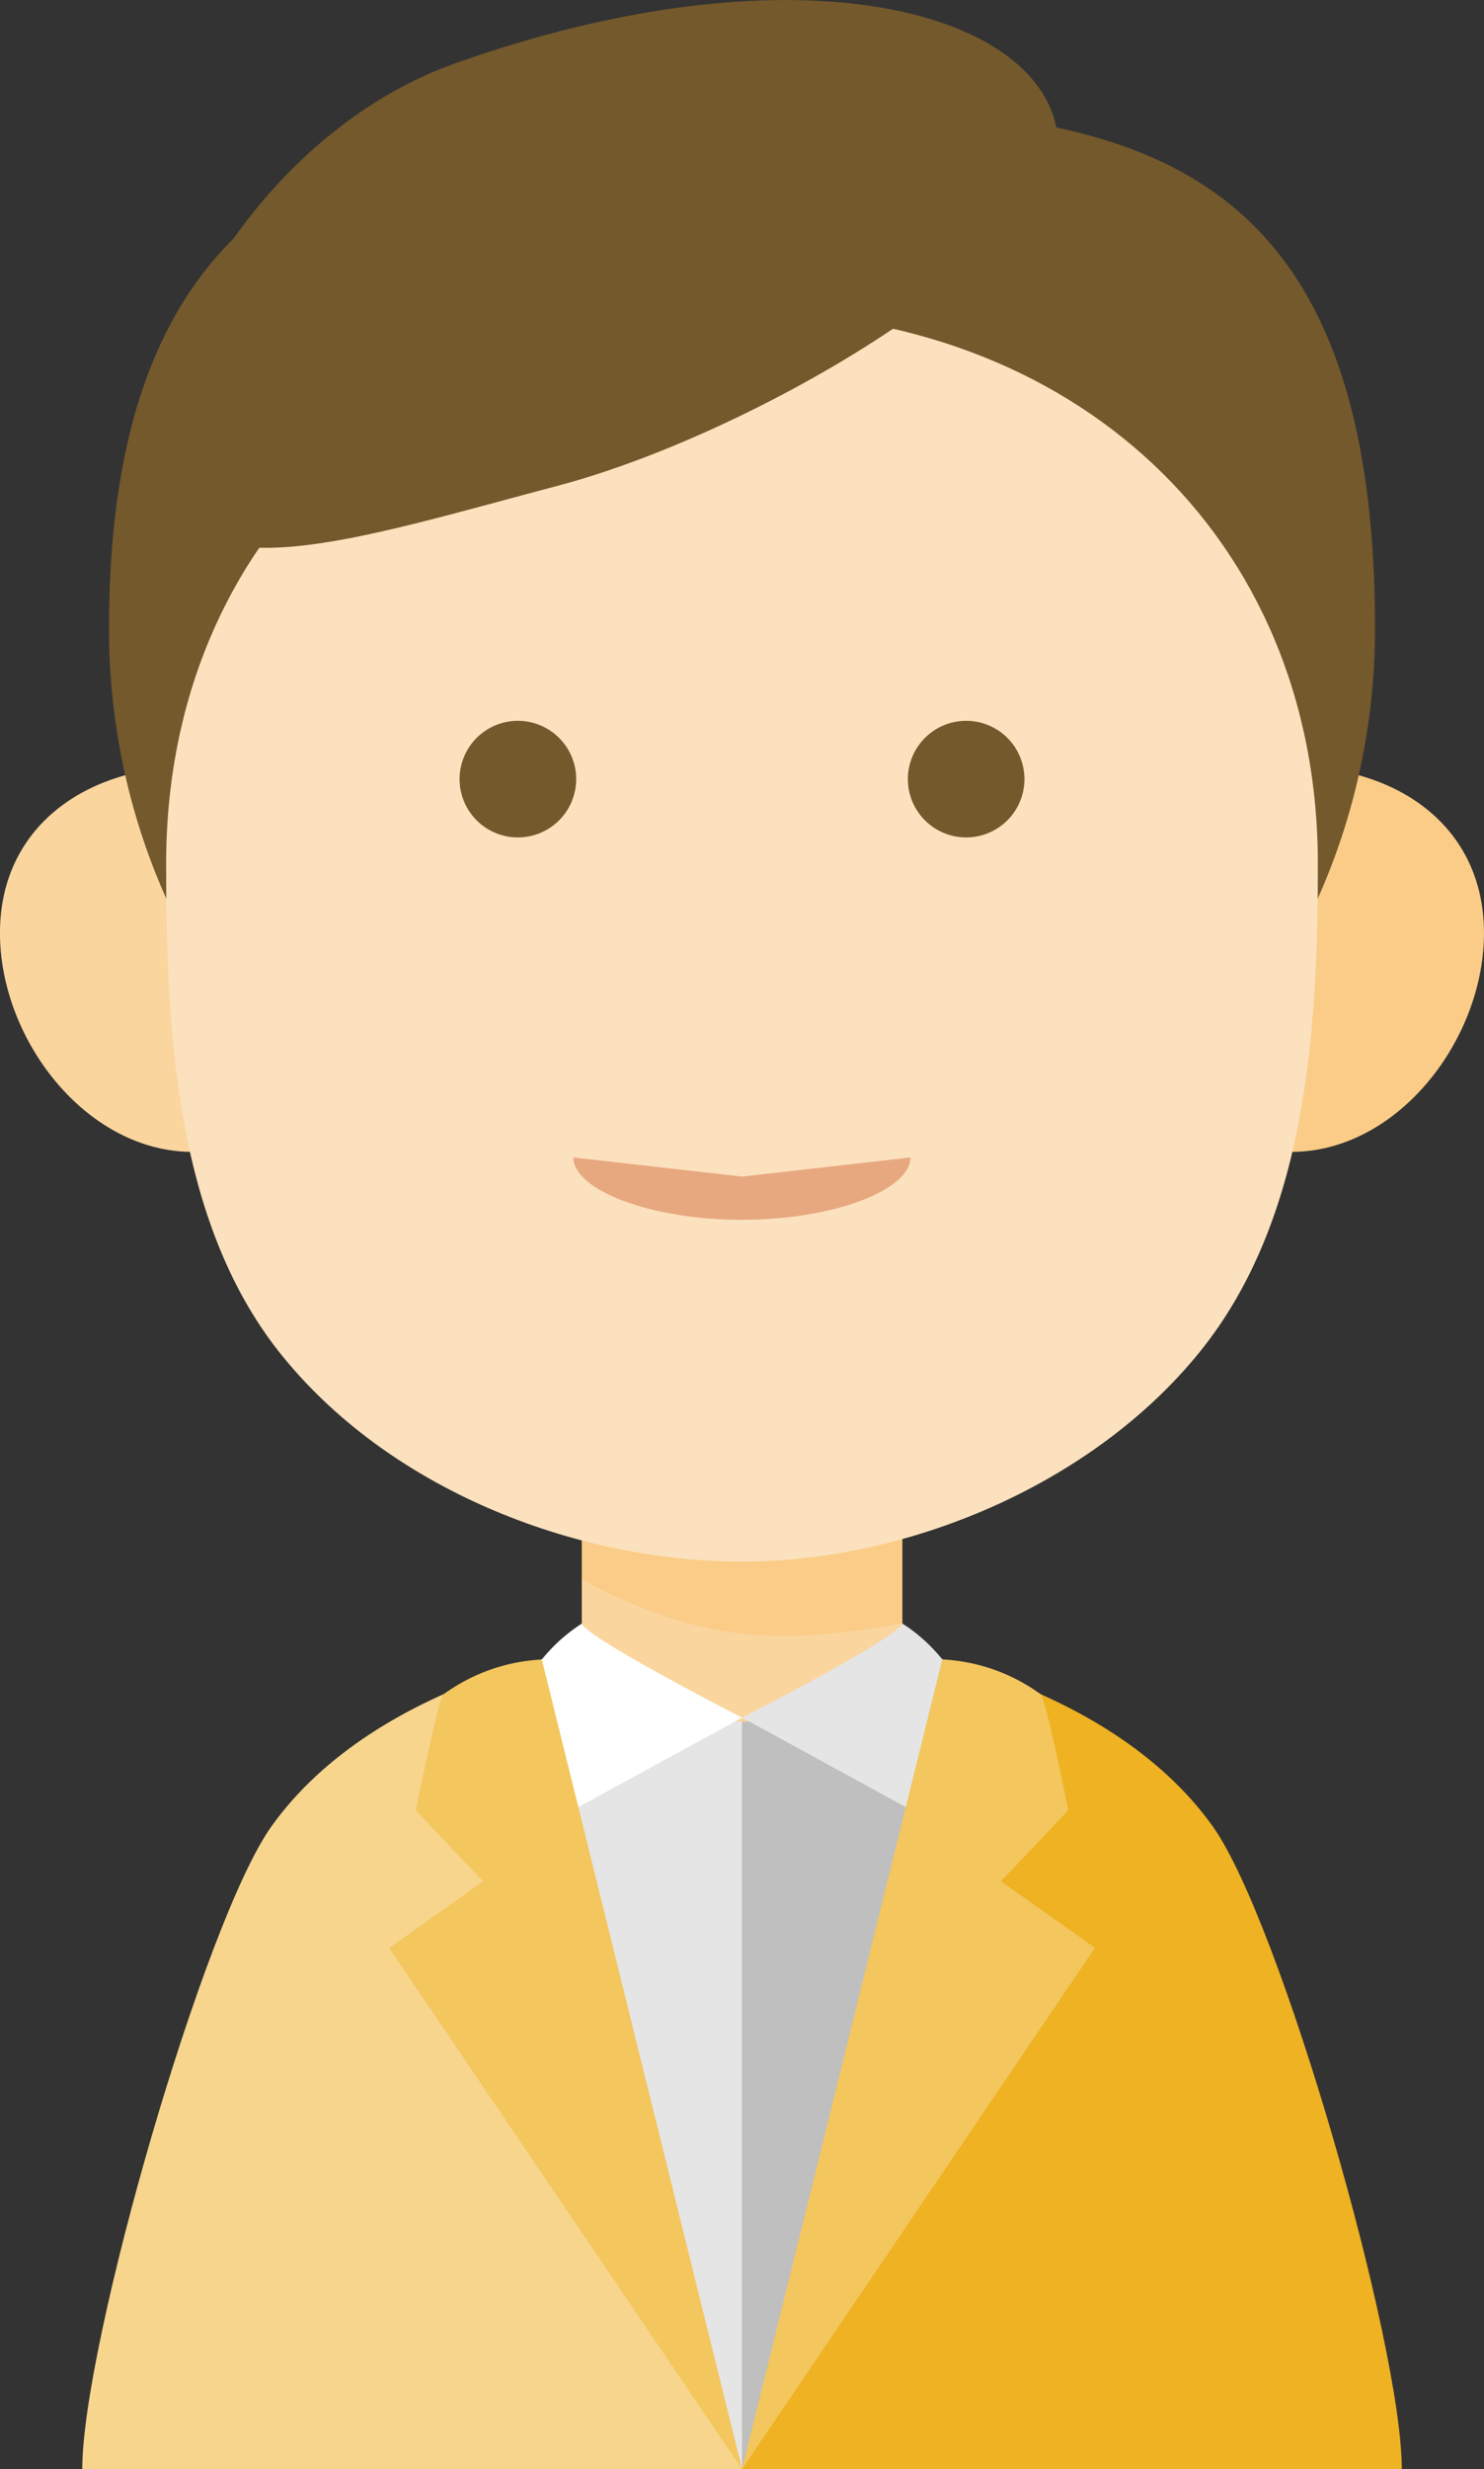 <?xml version="1.0" encoding="utf-8"?><svg xmlns="http://www.w3.org/2000/svg" width="54.773" height="91.107" viewBox="0 0 54.773 91.107">
  <rect x="0" y="0" width="54.773" height="91.107" fill="#333333" stroke="none"/>
  <g id="グループ_305" data-name="グループ 305" transform="translate(861.963 511.368)">
    <g id="グループ_298" data-name="グループ 298" transform="translate(-858.927 -451.183)">
      <path id="パス_697" data-name="パス 697" d="M-805.81-400.548c-3.867-5.422-12.378-7.208-17.375-7.208L-834.8-396.89l11.611,20.056h24.352C-798.833-381.443-803.326-397.059-805.81-400.548Z" transform="translate(847.54 407.756)" fill="#eeb222"/>
      <path id="パス_698" data-name="パス 698" d="M-849.757-400.548c-2.486,3.489-6.979,19.105-6.979,23.714h24.355v-30.922C-837.38-407.756-845.891-405.97-849.757-400.548Z" transform="translate(856.736 407.756)" fill="#f7d58c"/>
    </g>
    <g id="グループ_299" data-name="グループ 299" transform="translate(-843.221 -451.183)">
      <path id="パス_699" data-name="パス 699" d="M-814.807-376.834l8.647-29.506a29.048,29.048,0,0,0-8.647-1.416Z" transform="translate(823.456 407.756)" fill="#bfbfbf"/>
      <path id="パス_700" data-name="パス 700" d="M-829.7-406.34l1.594,5.188,7.055,24.318v-30.922A29.055,29.055,0,0,0-829.7-406.34Z" transform="translate(829.697 407.756)" fill="#e5e5e6"/>
    </g>
    <g id="グループ_300" data-name="グループ 300" transform="translate(-840.49 -458.894)">
      <path id="パス_701" data-name="パス 701" d="M-813.162-421.03h-11.833v5.807c1.89,4.262,7.733,5.023,11.833,1.6Z" transform="translate(824.995 421.03)" fill="#facc87"/>
      <path id="パス_702" data-name="パス 702" d="M-819.077-405.789c3.265,0,5.915-.933,5.915-2.675v-.969c-4.608.884-7.658.631-11.833-1.6v2.569C-824.995-406.722-822.344-405.789-819.077-405.789Z" transform="translate(824.995 416.84)" fill="#fad59e"/>
    </g>
    <g id="グループ_301" data-name="グループ 301" transform="translate(-841.966 -451.464)">
      <path id="パス_703" data-name="パス 703" d="M-826.057-408.239c.227.565,5.914,3.471,5.914,3.471l-7.337,4.007-.057-6.151A6.18,6.18,0,0,1-826.057-408.239Z" transform="translate(827.537 408.239)" fill="#fff"/>
      <path id="パス_704" data-name="パス 704" d="M-808.891-408.239c-.224.565-5.916,3.471-5.916,3.471l7.333,4.007.058-6.151A6.075,6.075,0,0,0-808.891-408.239Z" transform="translate(822.201 408.239)" fill="#e5e5e6"/>
    </g>
    <g id="グループ_302" data-name="グループ 302" transform="translate(-847.599 -450.137)">
      <path id="パス_705" data-name="パス 705" d="M-831.6-405.954a6.747,6.747,0,0,0-3.65,1.3c-.272.649-1,4.264-1,4.264l2.483,2.622-3.467,2.459,13.027,19.233Z" transform="translate(837.234 405.954)" fill="#f3c65e"/>
      <path id="パス_706" data-name="パス 706" d="M-805.249-397.771l2.483-2.622s-.723-3.615-1-4.264a6.748,6.748,0,0,0-3.652-1.3l-7.392,29.875,13.025-19.233Z" transform="translate(827.834 405.954)" fill="#f3c65e"/>
    </g>
    <g id="グループ_303" data-name="グループ 303" transform="translate(-861.963 -483.089)">
      <path id="パス_707" data-name="パス 707" d="M-847.74-455.574a7.111,7.111,0,0,1-7.112,7.113c-3.926,0-7.112-4.143-7.112-8.072s3.185-6.15,7.112-6.15A7.111,7.111,0,0,1-847.74-455.574Z" transform="translate(861.963 462.683)" fill="#fad59e"/>
      <path id="パス_708" data-name="パス 708" d="M-792.151-455.574a7.111,7.111,0,0,0,7.109,7.113c3.93,0,7.112-4.143,7.112-8.072s-3.182-6.15-7.112-6.15A7.111,7.111,0,0,0-792.151-455.574Z" transform="translate(832.702 462.683)" fill="#facc87"/>
    </g>
    <path id="パス_709" data-name="パス 709" d="M-808.309-485.351c0,13.223-10.463,23.944-23.364,23.944s-23.365-10.722-23.365-23.944c0-17.388,10.459-19.268,23.365-19.268S-808.309-504.126-808.309-485.351Z" transform="translate(-2.903 -2.829)" fill="#74592c"/>
    <path id="パス_710" data-name="パス 710" d="M-830.151-491.541c-12.157,0-21.256,8.2-21.256,20.354,0,5.982.307,13.136,4.178,18.022,4,5.045,10.9,7.726,17.078,7.726,6.078,0,12.9-2.809,16.885-7.726s4.368-11.942,4.368-18.022C-808.9-483.343-818-491.541-830.151-491.541Z" transform="translate(-4.424 -8.31)" fill="#fbe1bd"/>
    <g id="グループ_304" data-name="グループ 304" transform="translate(-845 -484.772)">
      <path id="パス_711" data-name="パス 711" d="M-828.457-463.43a2.152,2.152,0,0,1-2.153,2.15,2.151,2.151,0,0,1-2.15-2.15,2.152,2.152,0,0,1,2.15-2.152A2.153,2.153,0,0,1-828.457-463.43Z" transform="translate(832.76 465.582)" fill="#74592c"/>
      <path id="パス_712" data-name="パス 712" d="M-799.973-463.43a2.151,2.151,0,0,1-2.152,2.15,2.151,2.151,0,0,1-2.15-2.15,2.152,2.152,0,0,1,2.15-2.152A2.151,2.151,0,0,1-799.973-463.43Z" transform="translate(820.821 465.582)" fill="#74592c"/>
    </g>
    <path id="パス_713" data-name="パス 713" d="M-818.847-506.8c1.043,4.307-10.868,11.371-18.343,13.347s-13.667,4.088-14.709-.214,3.615-12.795,10.93-15.378C-828.752-513.36-819.89-511.108-818.847-506.8Z" transform="translate(-4.157 0)" fill="#74592c"/>
    <path id="パス_714" data-name="パス 714" d="M-819.3-437.14l-6.232-.707c0,1.18,2.786,2.3,6.225,2.3h.007c3.434,0,6.215-1.12,6.215-2.3Z" transform="translate(-15.271 -30.815)" fill="#e7a880"/>
  </g>
</svg>

